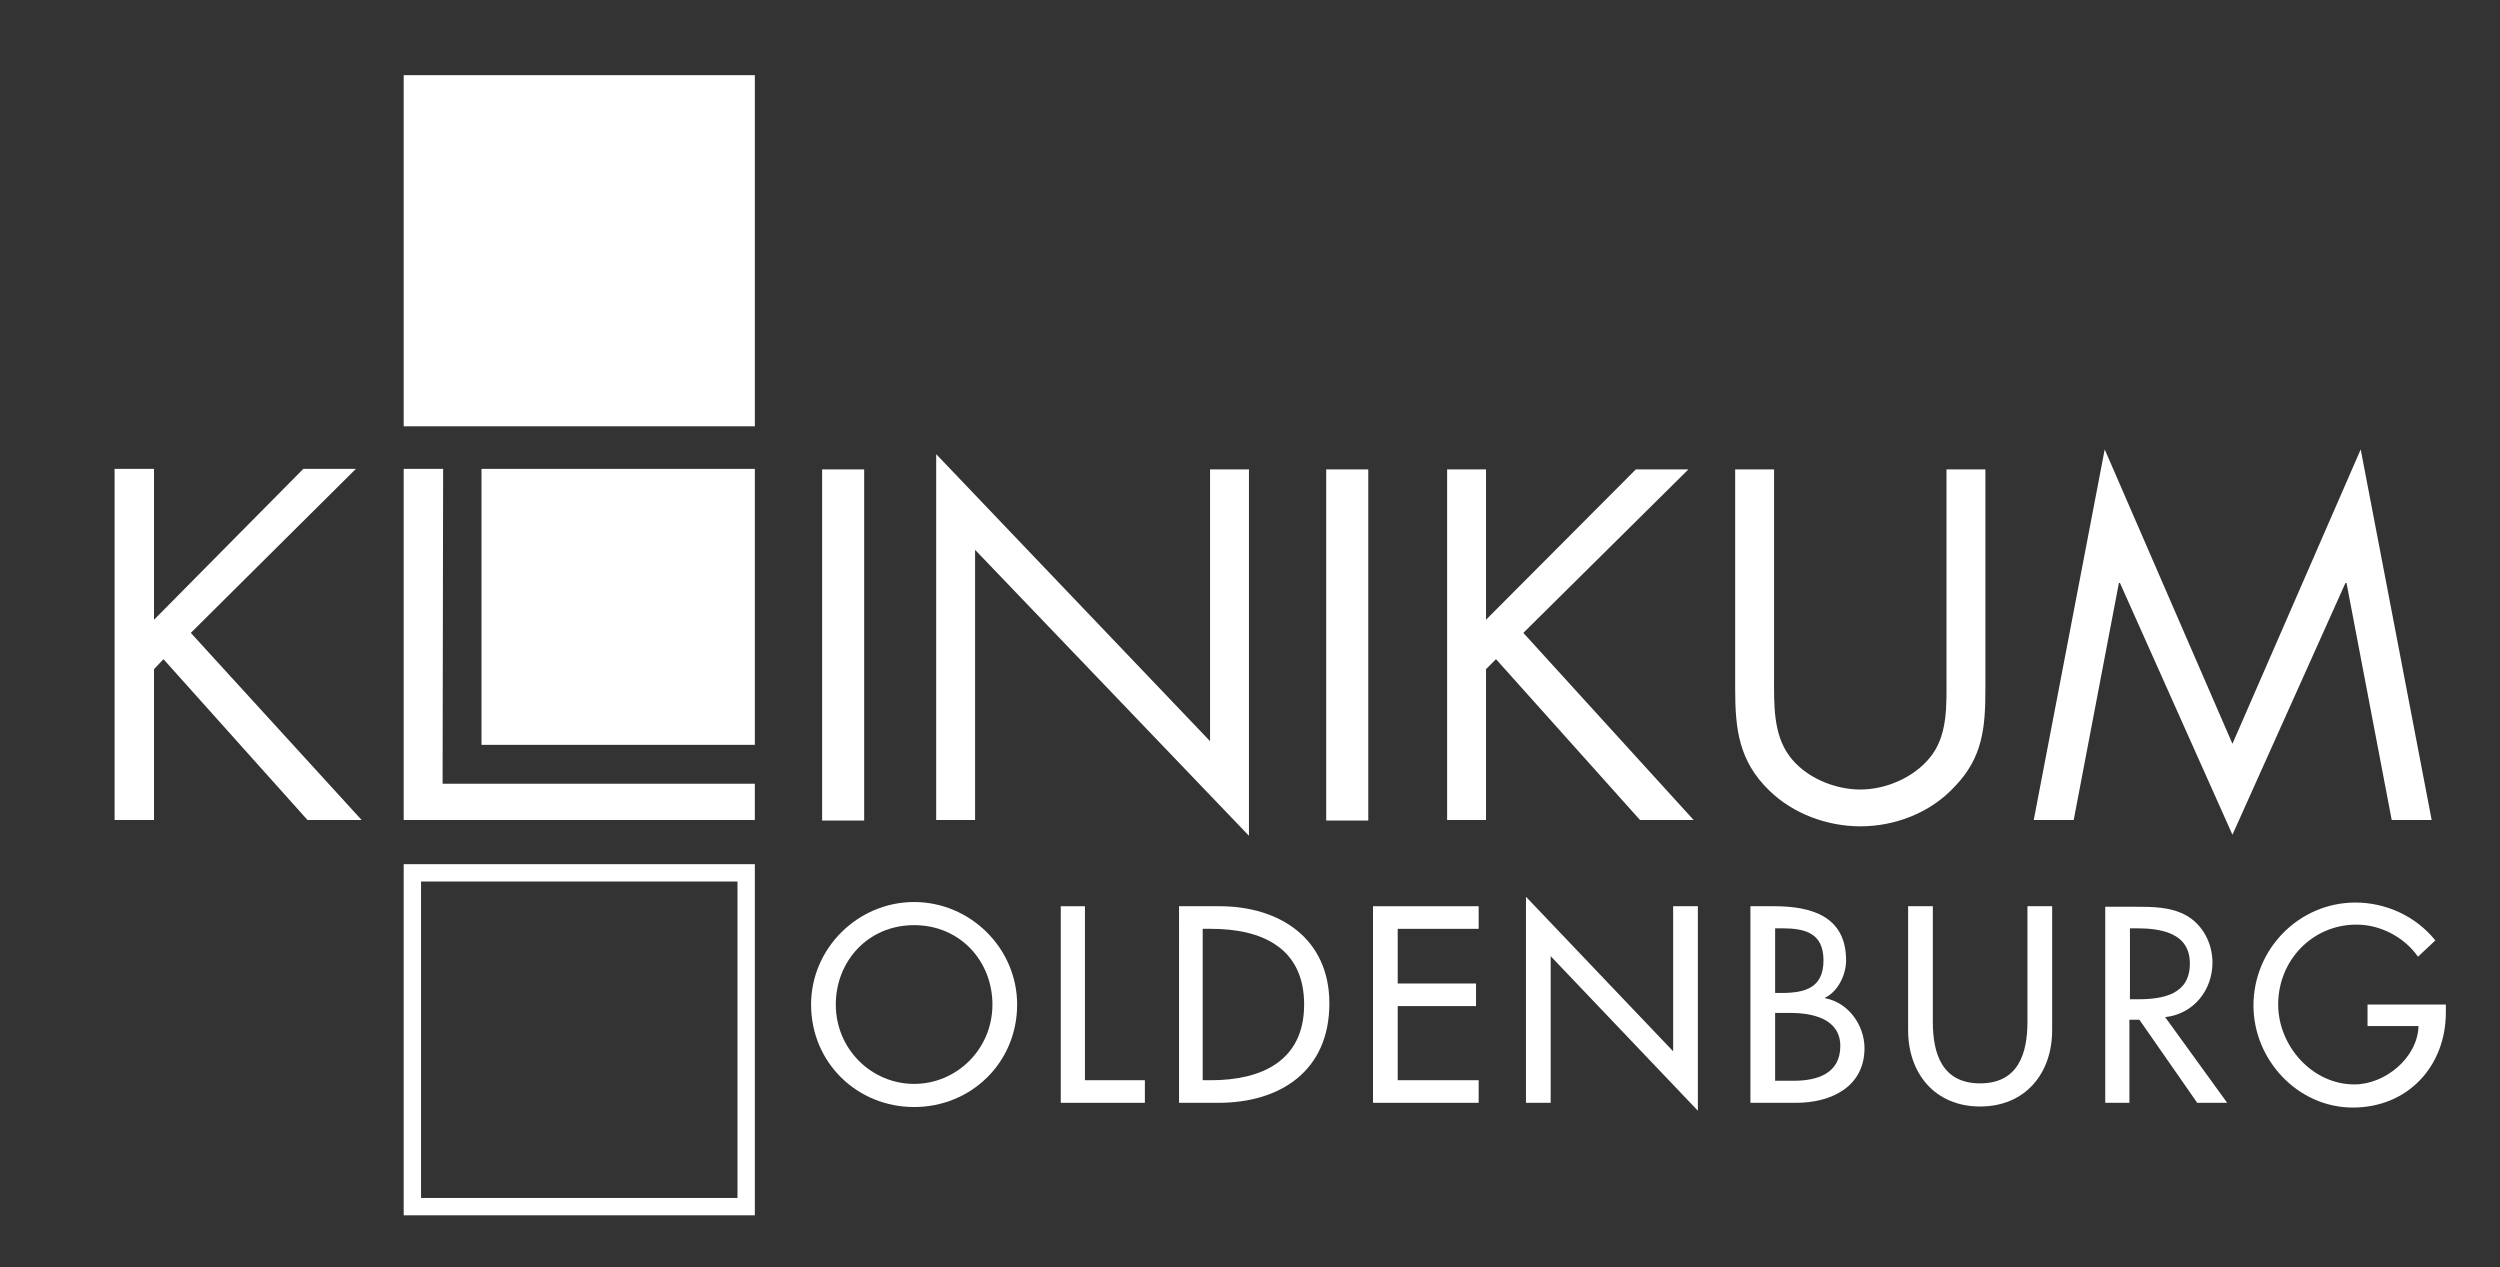 <?xml version="1.0" encoding="utf-8"?>
<!-- Generator: $$$/GeneralStr/196=Adobe Illustrator 27.6.0, SVG Export Plug-In . SVG Version: 6.00 Build 0)  -->
<svg version="1.1" id="Ebene_1" xmlns="http://www.w3.org/2000/svg" xmlns:xlink="http://www.w3.org/1999/xlink" x="0px" y="0px"
	 viewBox="0 0 475.6 241.1" style="enable-background:new 0 0 475.6 241.1;" xml:space="preserve">
<rect x="0" y="0" width="475.6" height="241.1" fill="#333333" stroke="none"/>
<style type="text/css">
	.st0{fill:#FFFFFF;}
</style>
<rect x="76.8" y="14.3" class="st0" width="66.8" height="66.8"/>
<path class="st0" d="M140.3,167.7v60.2H80.1v-60.2H140.3 M143.6,164.4H76.8v66.8h66.8V164.4L143.6,164.4z"/>
<path class="st0" d="M173.9,171.6c-10.7,0-19.6,8.8-19.6,19.5c0,11.1,8.8,19.5,19.6,19.5c10.8,0,19.6-8.4,19.6-19.5
	C193.5,180.4,184.6,171.6,173.9,171.6 M173.9,206.2c-8.1,0-14.9-6.6-14.9-15.1c0-8.2,6.1-15.1,14.9-15.1c8.8,0,14.9,6.9,14.9,15.1
	C188.8,199.6,182,206.2,173.9,206.2"/>
<polygon class="st0" points="206.4,172.4 201.8,172.4 201.8,209.8 217.8,209.8 217.8,205.5 206.4,205.5 "/>
<path class="st0" d="M224.2,209.8h7.6c11.8,0,21.1-6.1,21.1-18.9c0-12.4-9.5-18.5-20.9-18.5h-7.7V209.8z M228.8,176.7h1.6
	c9.5,0,17.7,3.5,17.7,14.4c0,10.8-8.2,14.4-17.7,14.4h-1.6V176.7z"/>
<polygon class="st0" points="261.2,209.8 281.3,209.8 281.3,205.5 265.9,205.5 265.9,191.4 280.8,191.4 280.8,187.1 265.9,187.1 
	265.9,176.7 281.3,176.7 281.3,172.4 261.2,172.4 "/>
<polygon class="st0" points="290.3,209.8 295,209.8 295,181.9 323,211.3 323,172.4 318.3,172.4 318.3,200 290.3,170.6 "/>
<path class="st0" d="M337.7,176.6h1.3c4.4,0,7.9,0.9,7.9,6.1c0,5.3-3.6,6.2-8,6.2h-1.2V176.6z M337.7,192.7h2.9
	c4.2,0,9.5,1.1,9.5,6.3c0,5.3-4.5,6.6-8.8,6.6h-3.6V192.7z M333,209.8h8.7c6.6,0,13-3,13-10.4c0-4.4-3.1-8.7-7.5-9.5v-0.1
	c2.5-1.2,4-4.4,4-7.1c0-8.4-6.6-10.3-13.7-10.3H333V209.8z"/>
<path class="st0" d="M363,172.4V196c0,8.2,5.1,14.5,13.7,14.5c8.6,0,13.7-6.3,13.7-14.5v-23.6h-4.7v22c0,6.1-1.8,11.7-9,11.7
	c-7.2,0-9-5.6-9-11.7v-22H363z"/>
<path class="st0" d="M411.9,193.5c5.4-0.6,9-5.1,9-10.4c0-3.6-1.8-7.1-4.9-8.9c-3-1.7-6.5-1.7-9.9-1.7h-5.6v37.3h4.6V194h1.9
	l11,15.8h5.7L411.9,193.5z M405.2,176.6h1.2c4.6,0,10.2,0.8,10.2,6.7c0,5.9-5.1,6.8-9.9,6.8h-1.5V176.6z"/>
<path class="st0" d="M450.4,190.9v4.3h9.7c-0.2,6.1-6.4,11.1-12.2,11.1c-8.1,0-14.5-7.4-14.5-15.2c0-8.4,6.5-15.2,14.9-15.2
	c4.6,0,9.1,2.4,11.7,6.1l3.3-3.1c-3.7-4.6-9.4-7.2-15.2-7.2c-10.7,0-19.4,8.8-19.4,19.6c0,10.3,8.4,19.4,18.9,19.4
	c10.5,0,17.7-7.9,17.7-18.1v-1.5H450.4z"/>
<polygon class="st0" points="57.7,89.2 29.3,117.9 29.3,89.2 21.8,89.2 21.8,156 29.3,156 29.3,127.3 31.1,125.4 58.5,156 68.8,156 
	36.3,120.4 67.7,89.2 "/>
<rect x="156.4" y="89.3" class="st0" width="8" height="66.8"/>
<polygon class="st0" points="178.1,156 185.5,156 185.5,104.6 237.6,159 237.6,89.3 230.2,89.3 230.2,141 178.1,86.4 "/>
<rect x="252.3" y="89.3" class="st0" width="8" height="66.8"/>
<polygon class="st0" points="282.7,117.9 282.7,89.3 275.3,89.3 275.3,156 282.7,156 282.7,127.3 284.6,125.4 312,156 322.2,156 
	289.8,120.4 321.2,89.3 311.2,89.3 "/>
<path class="st0" d="M337.5,89.3h-7.4v41.8c0,7.6,0.7,13.7,6.5,19.3c4.5,4.4,11,6.8,17.3,6.8c6.7,0,13.4-2.6,18-7.6
	c5.3-5.5,5.8-11.2,5.8-18.5V89.3h-7.4V129c0,5.2,0.3,11.1-3.3,15.3c-3.1,3.7-8.3,5.9-13.1,5.9c-4.9,0-10.5-2.3-13.5-6.4
	c-3.1-4.2-2.9-9.9-2.9-14.9V89.3z"/>
<polygon class="st0" points="386.9,156 394.5,156 403.1,110.9 403.3,110.9 424.7,158.8 446.2,110.9 446.4,110.9 455,156 462.6,156 
	449.1,85.5 424.7,141.5 400.4,85.5 "/>
<polygon class="st0" points="76.8,89.2 76.8,156 143.6,156 143.6,149.1 84.2,149.1 84.3,89.2 "/>
<g>
	<g>
		<polygon class="st0" points="93.9,91.6 141.2,91.6 141.2,139.4 93.9,139.4 		"/>
		<path class="st0" d="M138.9,93.9v43.1l-42.7,0l0-43.1H138.9 M143.6,89.2h-52v0l0,52.5l52,0h0V89.2L143.6,89.2z"/>
	</g>
</g>
</svg>
